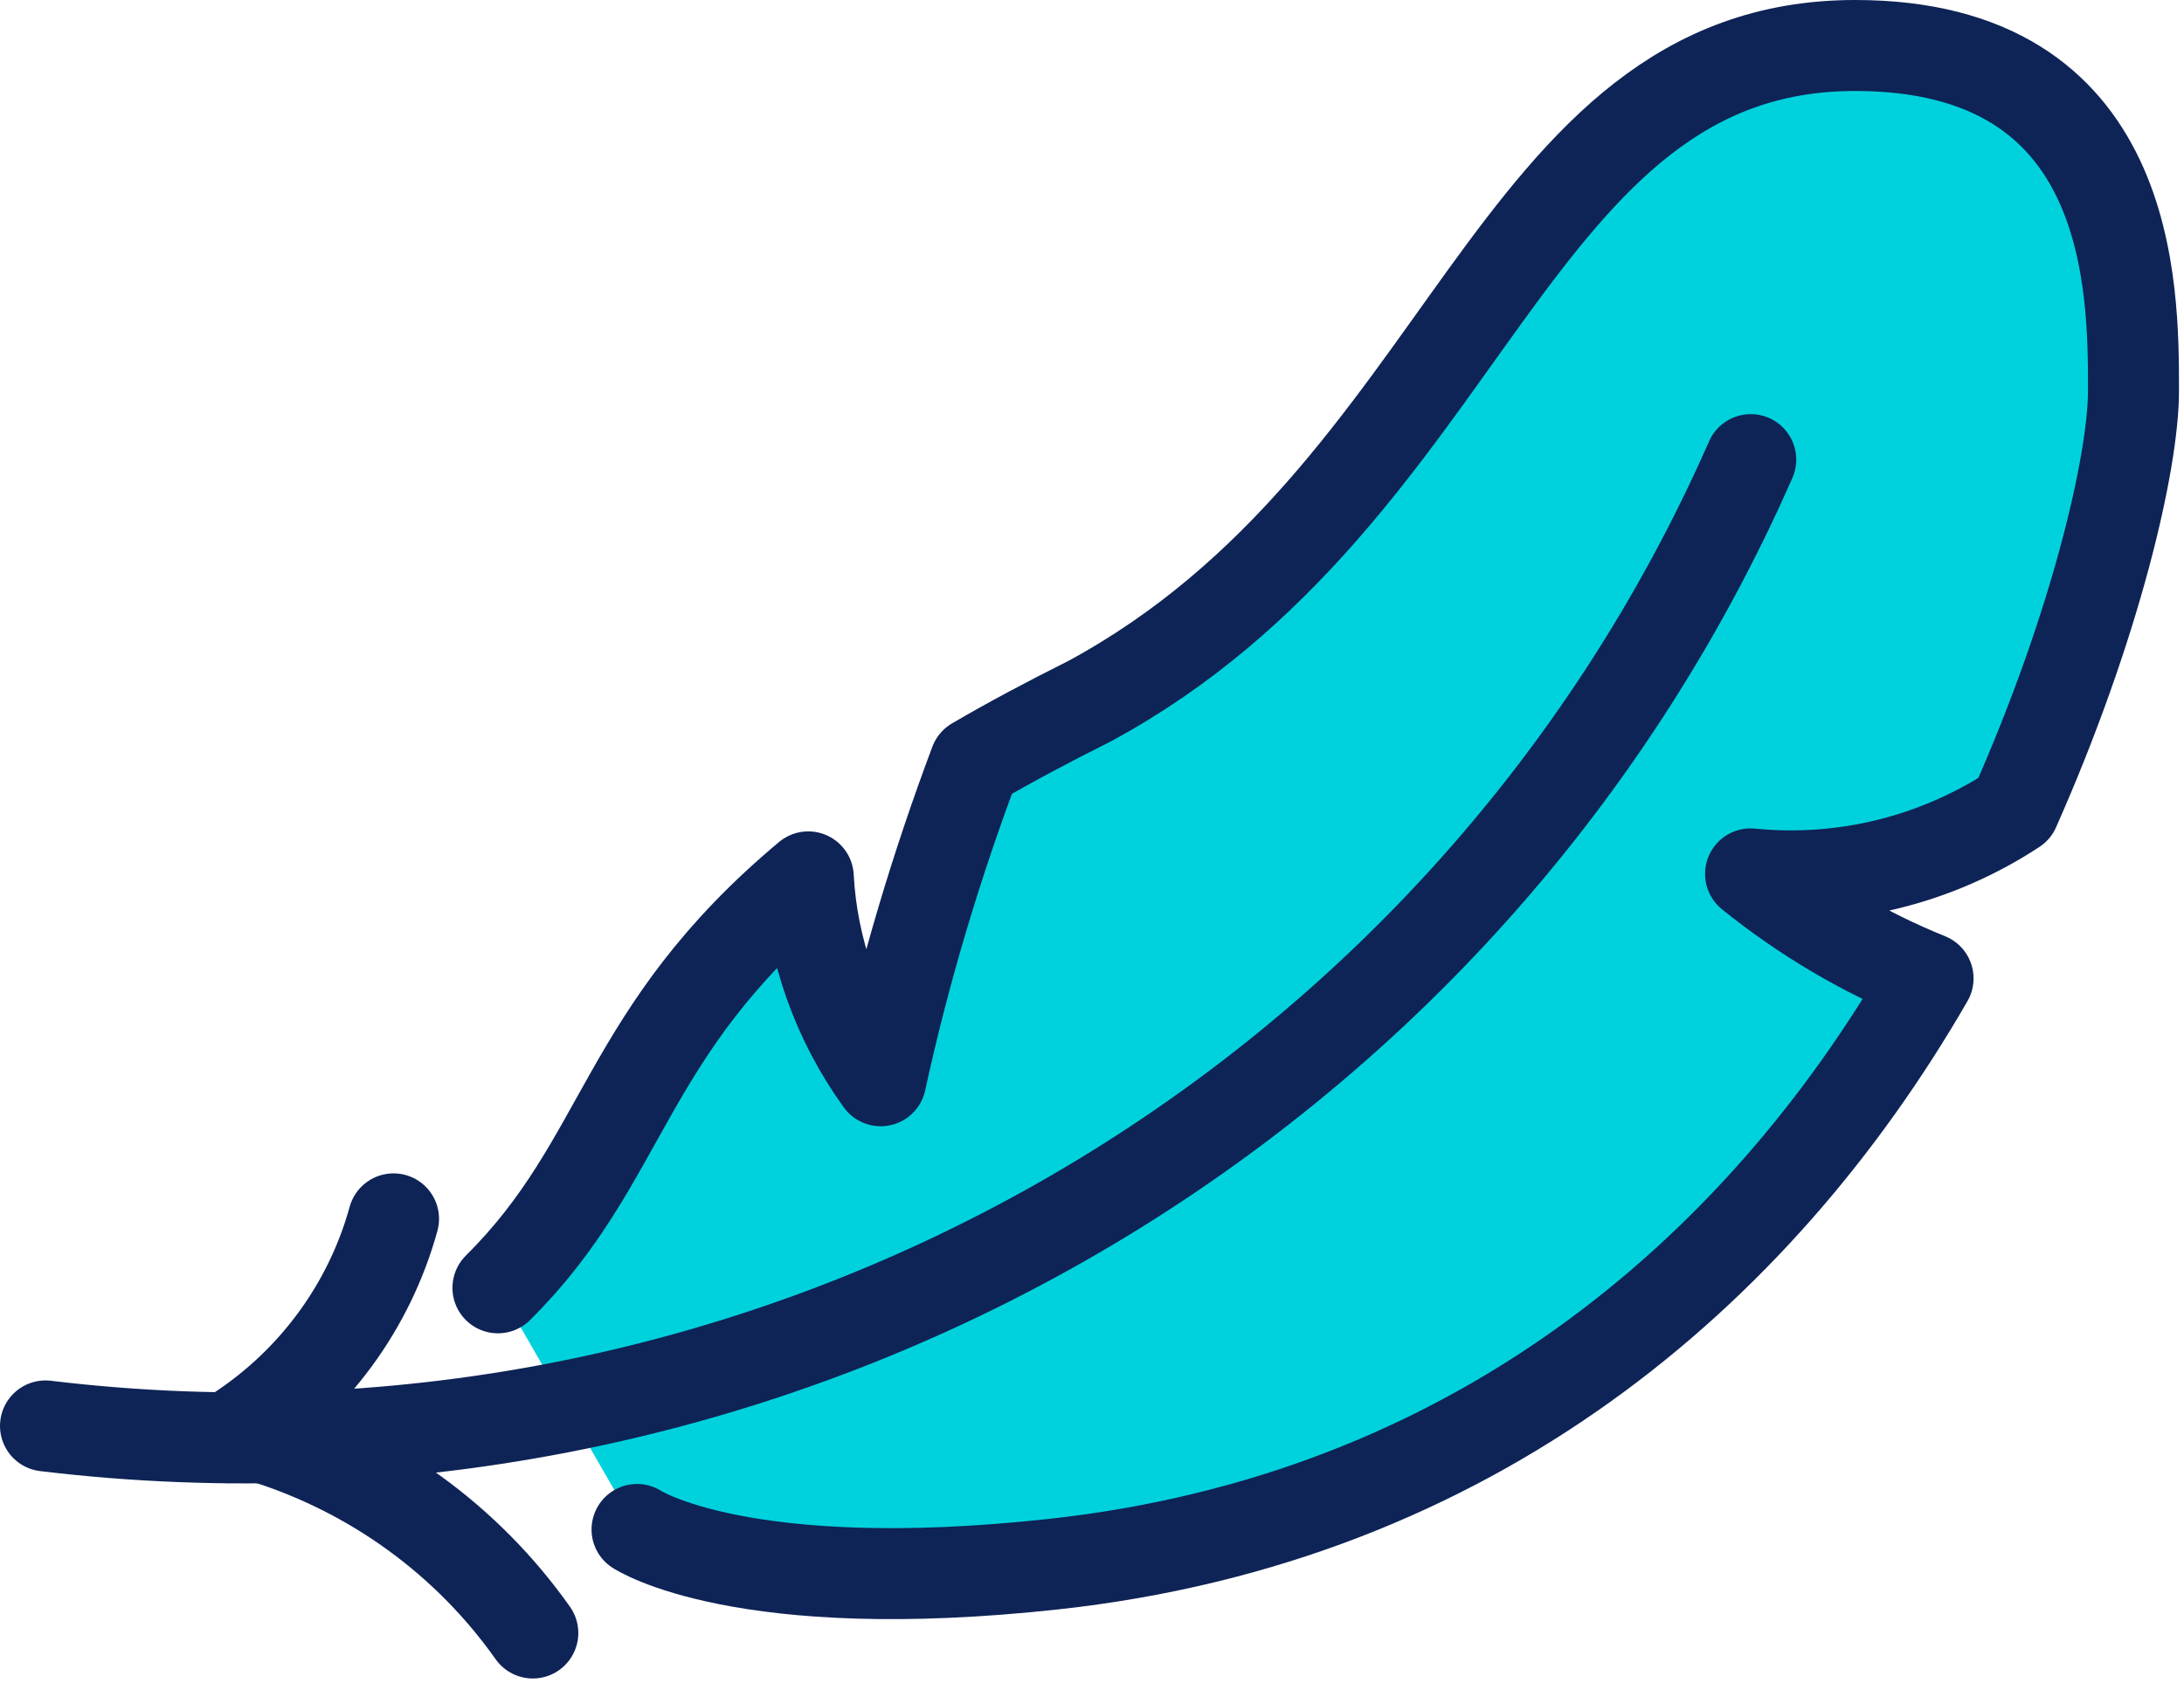 <svg width="48" height="37" viewBox="0 0 48 37" fill="none" xmlns="http://www.w3.org/2000/svg">
<g id="plume">
<path id="Vector" d="M14.001 33.623C14.001 33.623 16.295 35.139 23.179 34.383C32.338 33.373 38.622 28.017 42.375 21.509C40.968 20.94 39.658 20.166 38.474 19.211C40.532 19.417 42.575 18.899 44.273 17.783C46.057 13.764 46.89 10.166 46.89 8.588C46.89 6.312 46.89 1 40.772 1C33.123 1 32.36 10.864 23.945 15.415C23.02 15.878 22.179 16.326 21.428 16.766C20.573 19.042 19.874 21.381 19.356 23.759C18.401 22.438 17.849 20.878 17.764 19.277C13.671 22.698 13.771 25.507 10.944 28.311" fill="#00D2DD"/>
<path id="Vector_2" d="M1 31.347C16.851 33.259 32.09 24.622 38.478 10.104" stroke="#0E2356" stroke-width="2" stroke-linecap="round" stroke-linejoin="round"/>
<path id="Vector_3" d="M5.008 31.604C5.093 31.56 5.167 31.505 5.252 31.453C6.903 30.367 8.12 28.715 8.649 26.795" stroke="#0E2356" stroke-width="2" stroke-linecap="round" stroke-linejoin="round"/>
<path id="Vector_4" d="M5.796 31.604C8.183 32.349 10.263 33.85 11.71 35.899" stroke="#0E2356" stroke-width="2" stroke-linecap="round" stroke-linejoin="round"/>
<path id="Vector_5" d="M14.001 33.623C14.001 33.623 16.295 35.139 23.179 34.383C32.338 33.373 38.622 28.017 42.375 21.509C40.968 20.94 39.658 20.166 38.474 19.211C40.532 19.417 42.575 18.899 44.273 17.783C46.057 13.764 46.89 10.166 46.89 8.588C46.89 6.312 46.89 1 40.772 1C33.123 1 32.36 10.864 23.945 15.415C23.02 15.878 22.179 16.326 21.428 16.766C20.573 19.042 19.874 21.381 19.356 23.759C18.401 22.438 17.849 20.878 17.764 19.277C13.671 22.698 13.771 25.507 10.944 28.311" stroke="#0E2356" stroke-width="2" stroke-linecap="round" stroke-linejoin="round"/>
</g>
</svg>
